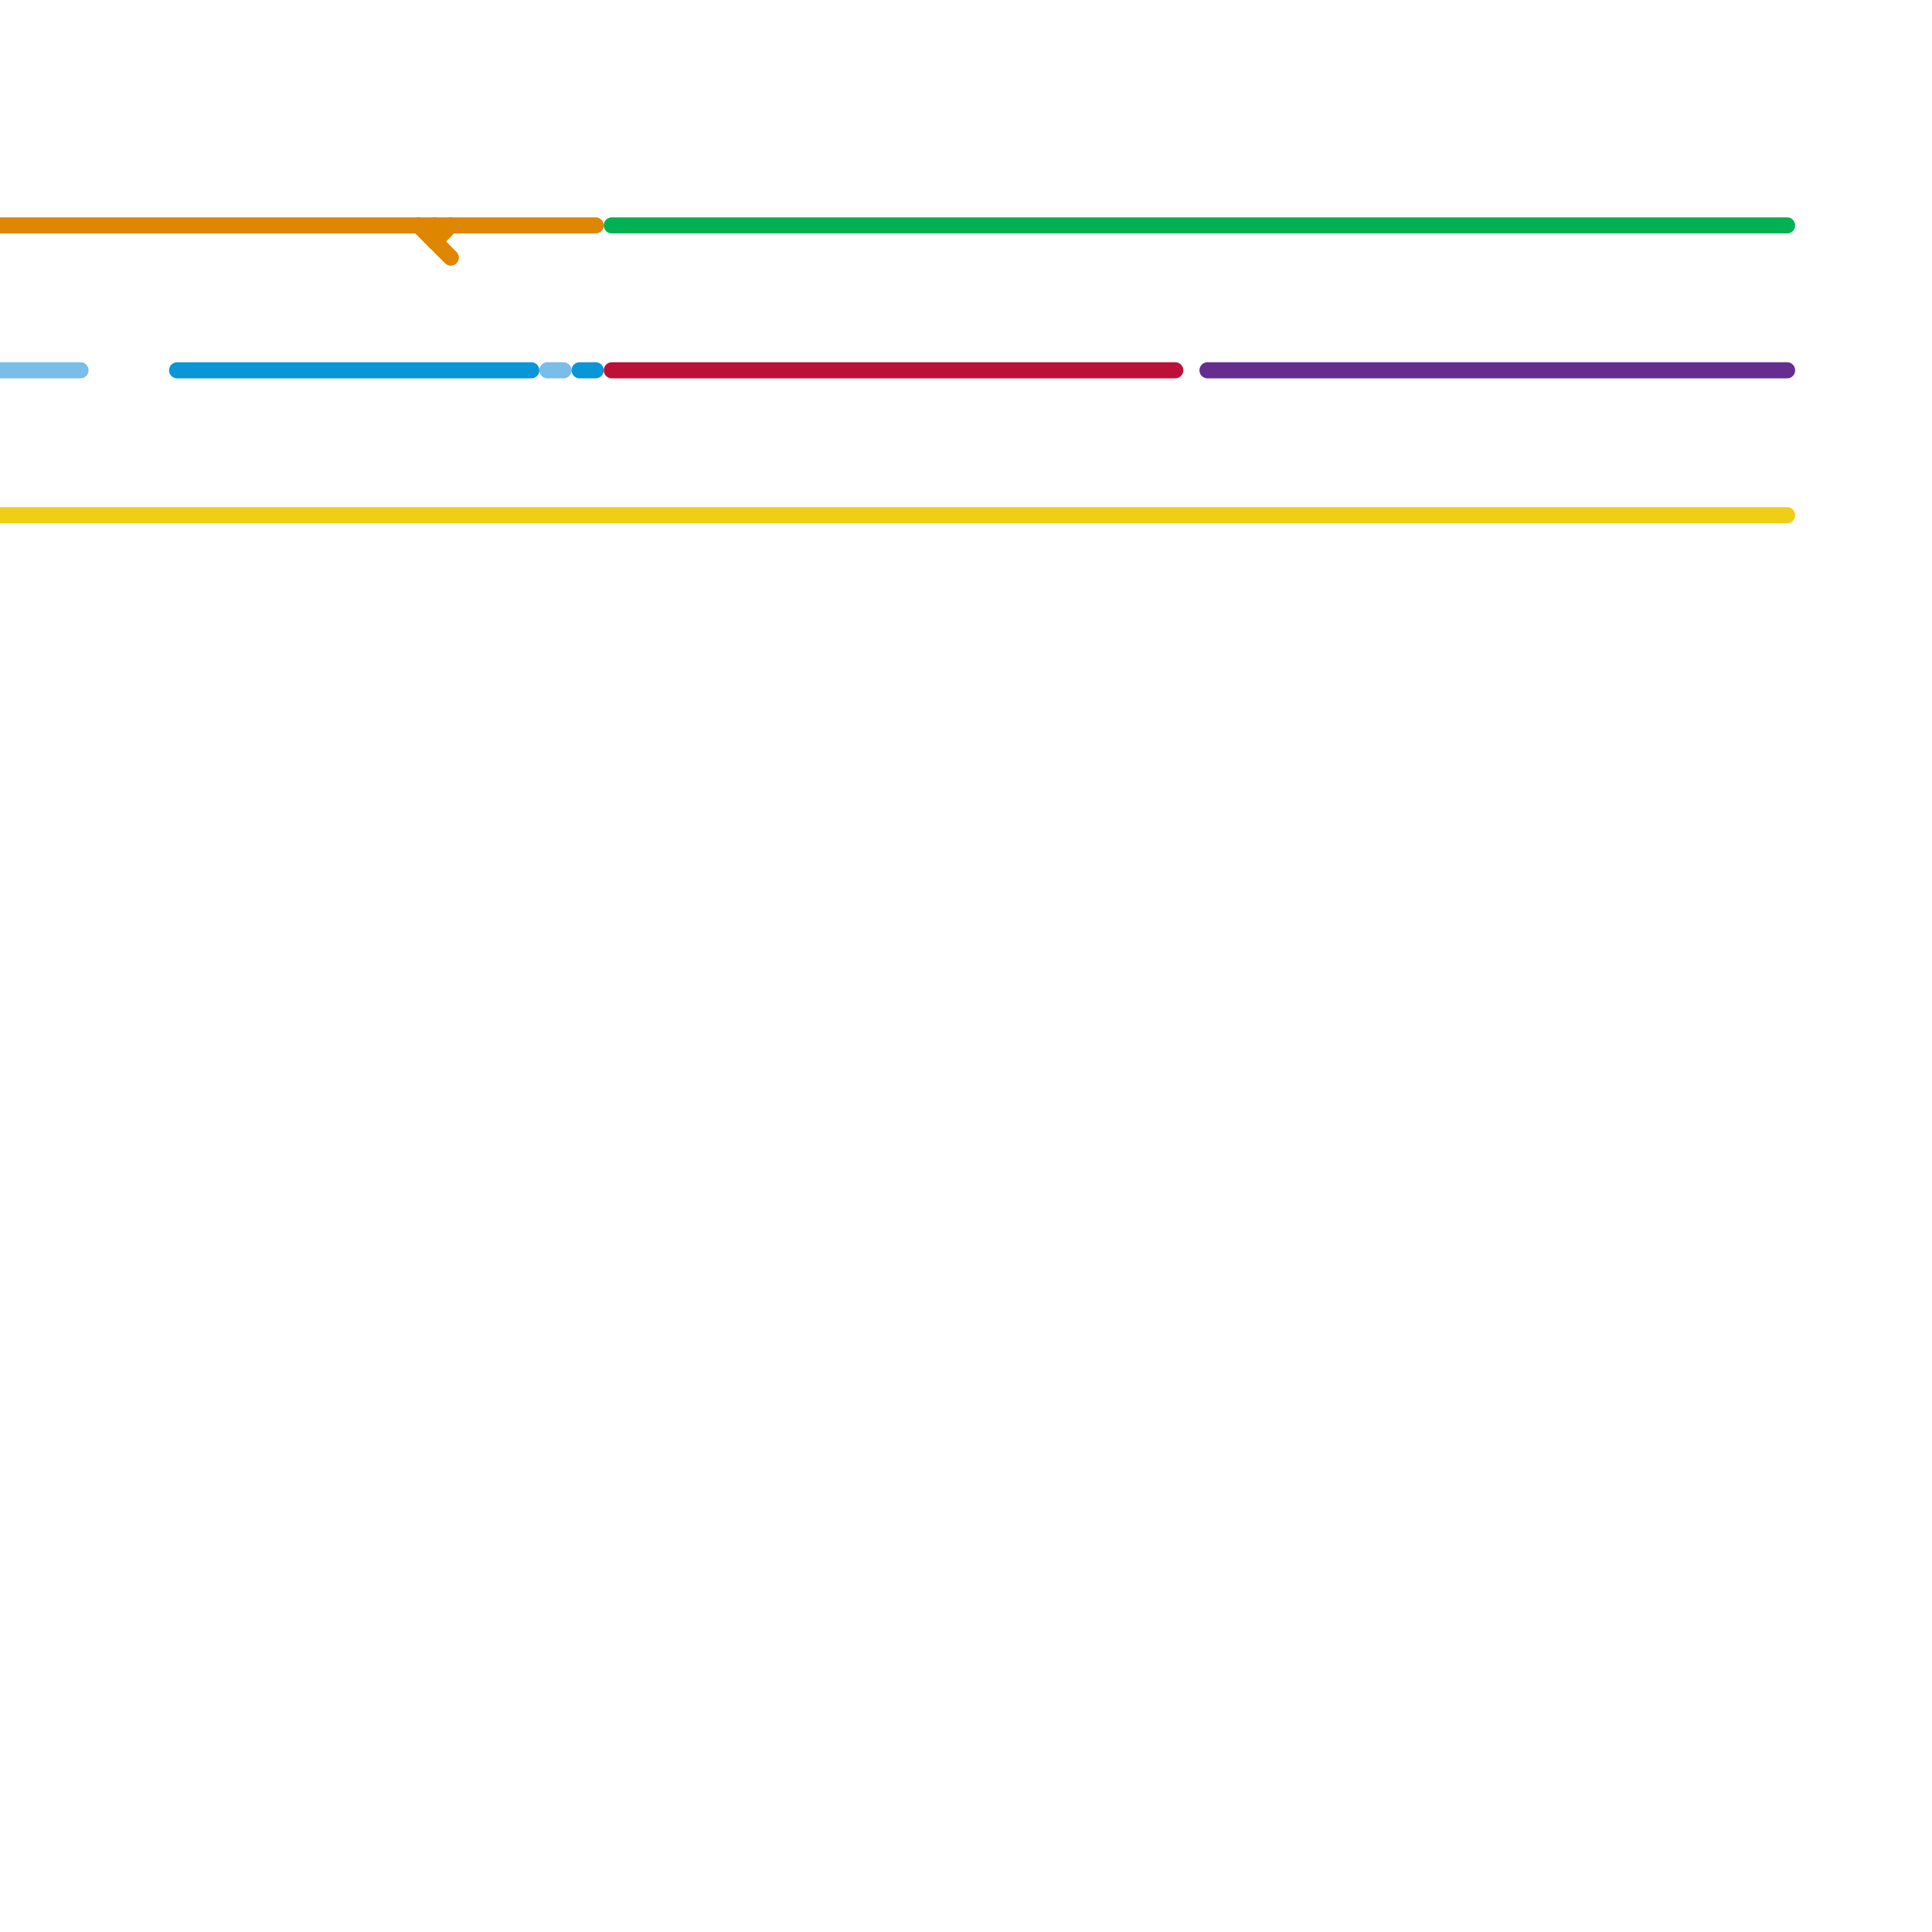 
<svg version="1.1" xmlns="http://www.w3.org/2000/svg" viewBox="0 0 120 120">
<style>text { font: 1px Helvetica; font-weight: 600; white-space: pre; dominant-baseline: central; } line { stroke-width: 1; fill: none; stroke-linecap: round; stroke-linejoin: round; } .c0 { stroke: #df8600 } .c1 { stroke: #79bde9 } .c2 { stroke: #f0ce15 } .c3 { stroke: #00b251 } .c4 { stroke: #662c90 } .c5 { stroke: #0896d7 } .c6 { stroke: #bd1038 }</style><defs><g id="wm-xf"><circle r="1.2" fill="#000"/><circle r="0.9" fill="#fff"/><circle r="0.6" fill="#000"/><circle r="0.3" fill="#fff"/></g><g id="wm"><circle r="0.6" fill="#000"/><circle r="0.3" fill="#fff"/></g></defs><line class="c0" x1="26" y1="14" x2="28" y2="16"/><line class="c0" x1="0" y1="14" x2="37" y2="14"/><line class="c0" x1="27" y1="15" x2="28" y2="14"/><line class="c0" x1="27" y1="14" x2="27" y2="15"/><line class="c1" x1="34" y1="23" x2="35" y2="23"/><line class="c1" x1="0" y1="23" x2="5" y2="23"/><line class="c2" x1="0" y1="32" x2="111" y2="32"/><line class="c3" x1="38" y1="14" x2="111" y2="14"/><line class="c4" x1="75" y1="23" x2="111" y2="23"/><line class="c5" x1="11" y1="23" x2="33" y2="23"/><line class="c5" x1="36" y1="23" x2="37" y2="23"/><line class="c6" x1="38" y1="23" x2="73" y2="23"/>
</svg>
